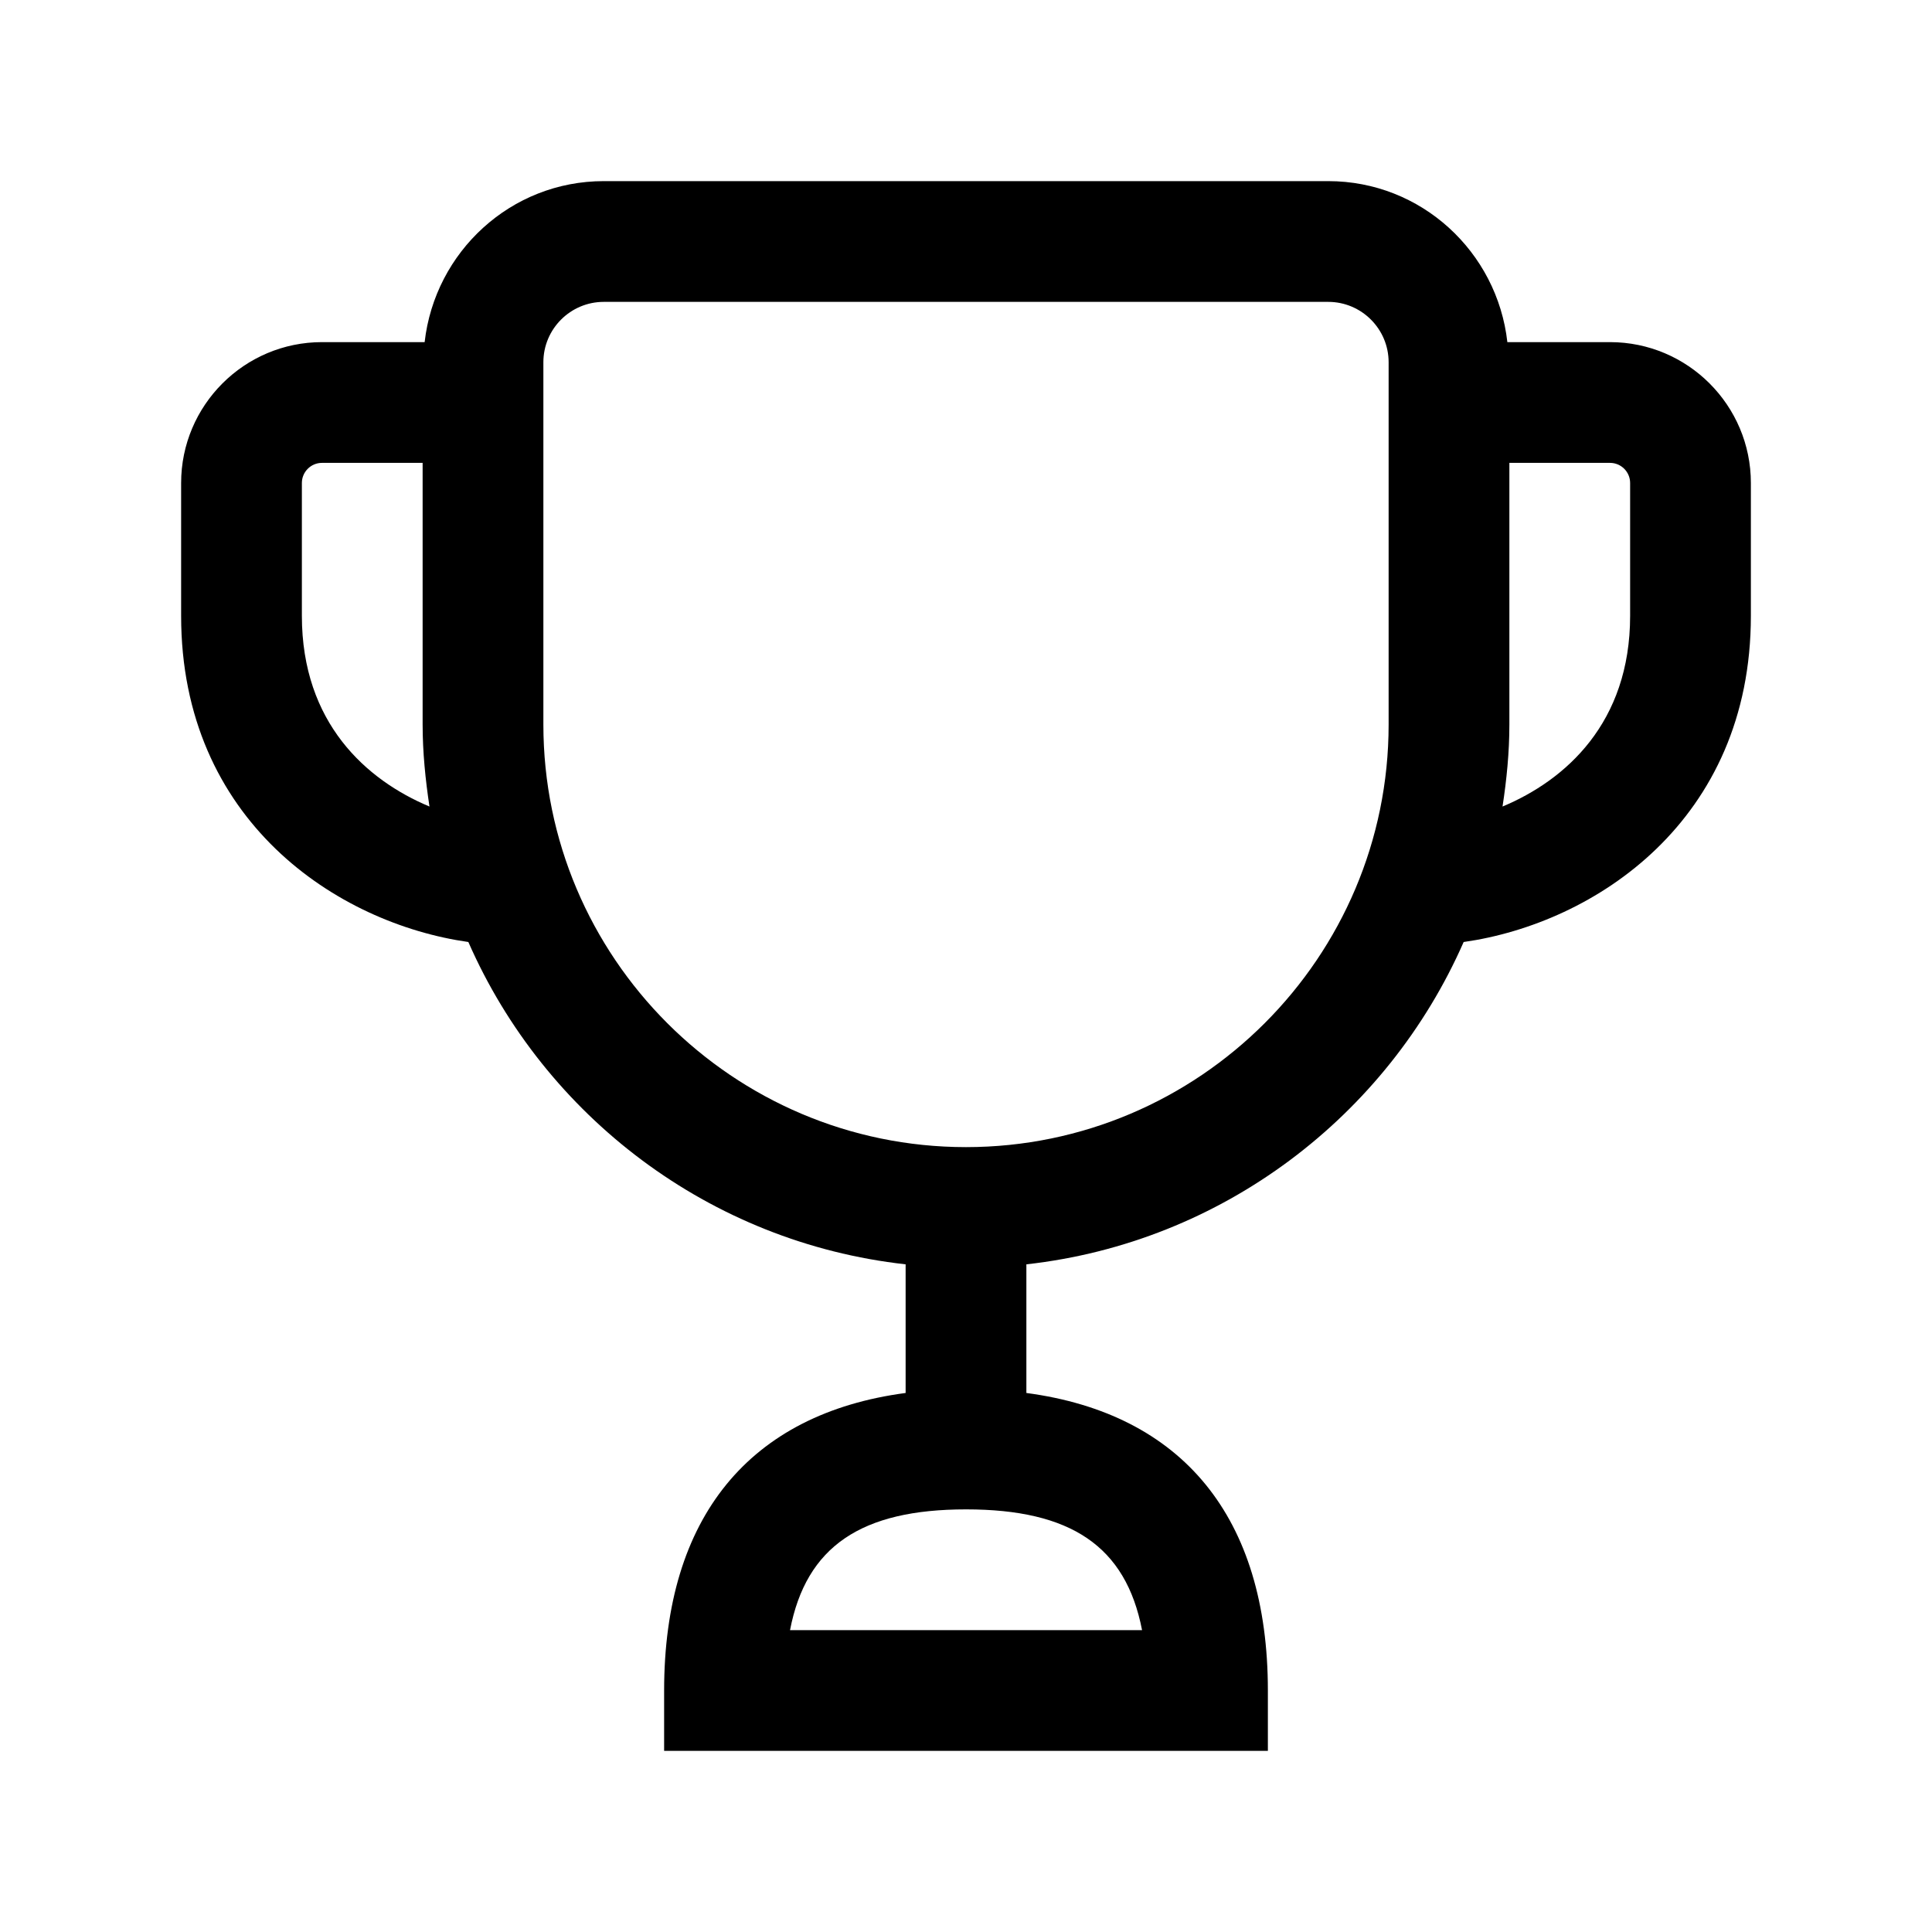 <svg width="24" height="24" viewBox="0 0 24 24" fill="none" xmlns="http://www.w3.org/2000/svg">
<path d="M20 4.25H18.725C18.599 3.128 17.655 2.25 16.5 2.25H7.5C6.345 2.25 5.402 3.128 5.275 4.25H4C3.035 4.25 2.25 5.035 2.25 6V7.65C2.25 10.196 4.189 11.471 5.818 11.702C6.766 13.863 8.813 15.435 11.25 15.706V17.304C9.312 17.561 8.25 18.847 8.25 21V21.75H15.75V21C15.75 18.847 14.688 17.562 12.75 17.304V15.706C15.186 15.435 17.233 13.863 18.182 11.702C19.811 11.471 21.75 10.196 21.75 7.65V6C21.75 5.035 20.965 4.25 20 4.25ZM3.75 7.65V6C3.75 5.862 3.862 5.75 4 5.75H5.25V9C5.25 9.347 5.285 9.686 5.335 10.019C4.553 9.692 3.75 8.981 3.75 7.65ZM14.187 20.25H9.814C10.015 19.207 10.701 18.75 12.001 18.75C13.301 18.75 13.985 19.207 14.187 20.25ZM12.003 14.25C12.002 14.25 12.001 14.249 12 14.249C11.999 14.249 11.998 14.25 11.997 14.25C9.104 14.248 6.75 11.894 6.75 9V4.5C6.75 4.086 7.087 3.75 7.5 3.75H16.5C16.913 3.75 17.25 4.086 17.25 4.5V9C17.25 11.894 14.896 14.248 12.003 14.25ZM20.25 7.65C20.25 8.981 19.447 9.692 18.665 10.019C18.716 9.686 18.75 9.347 18.75 9V5.75H20C20.138 5.75 20.25 5.862 20.25 6V7.65Z" fill="black"/>
</svg>
